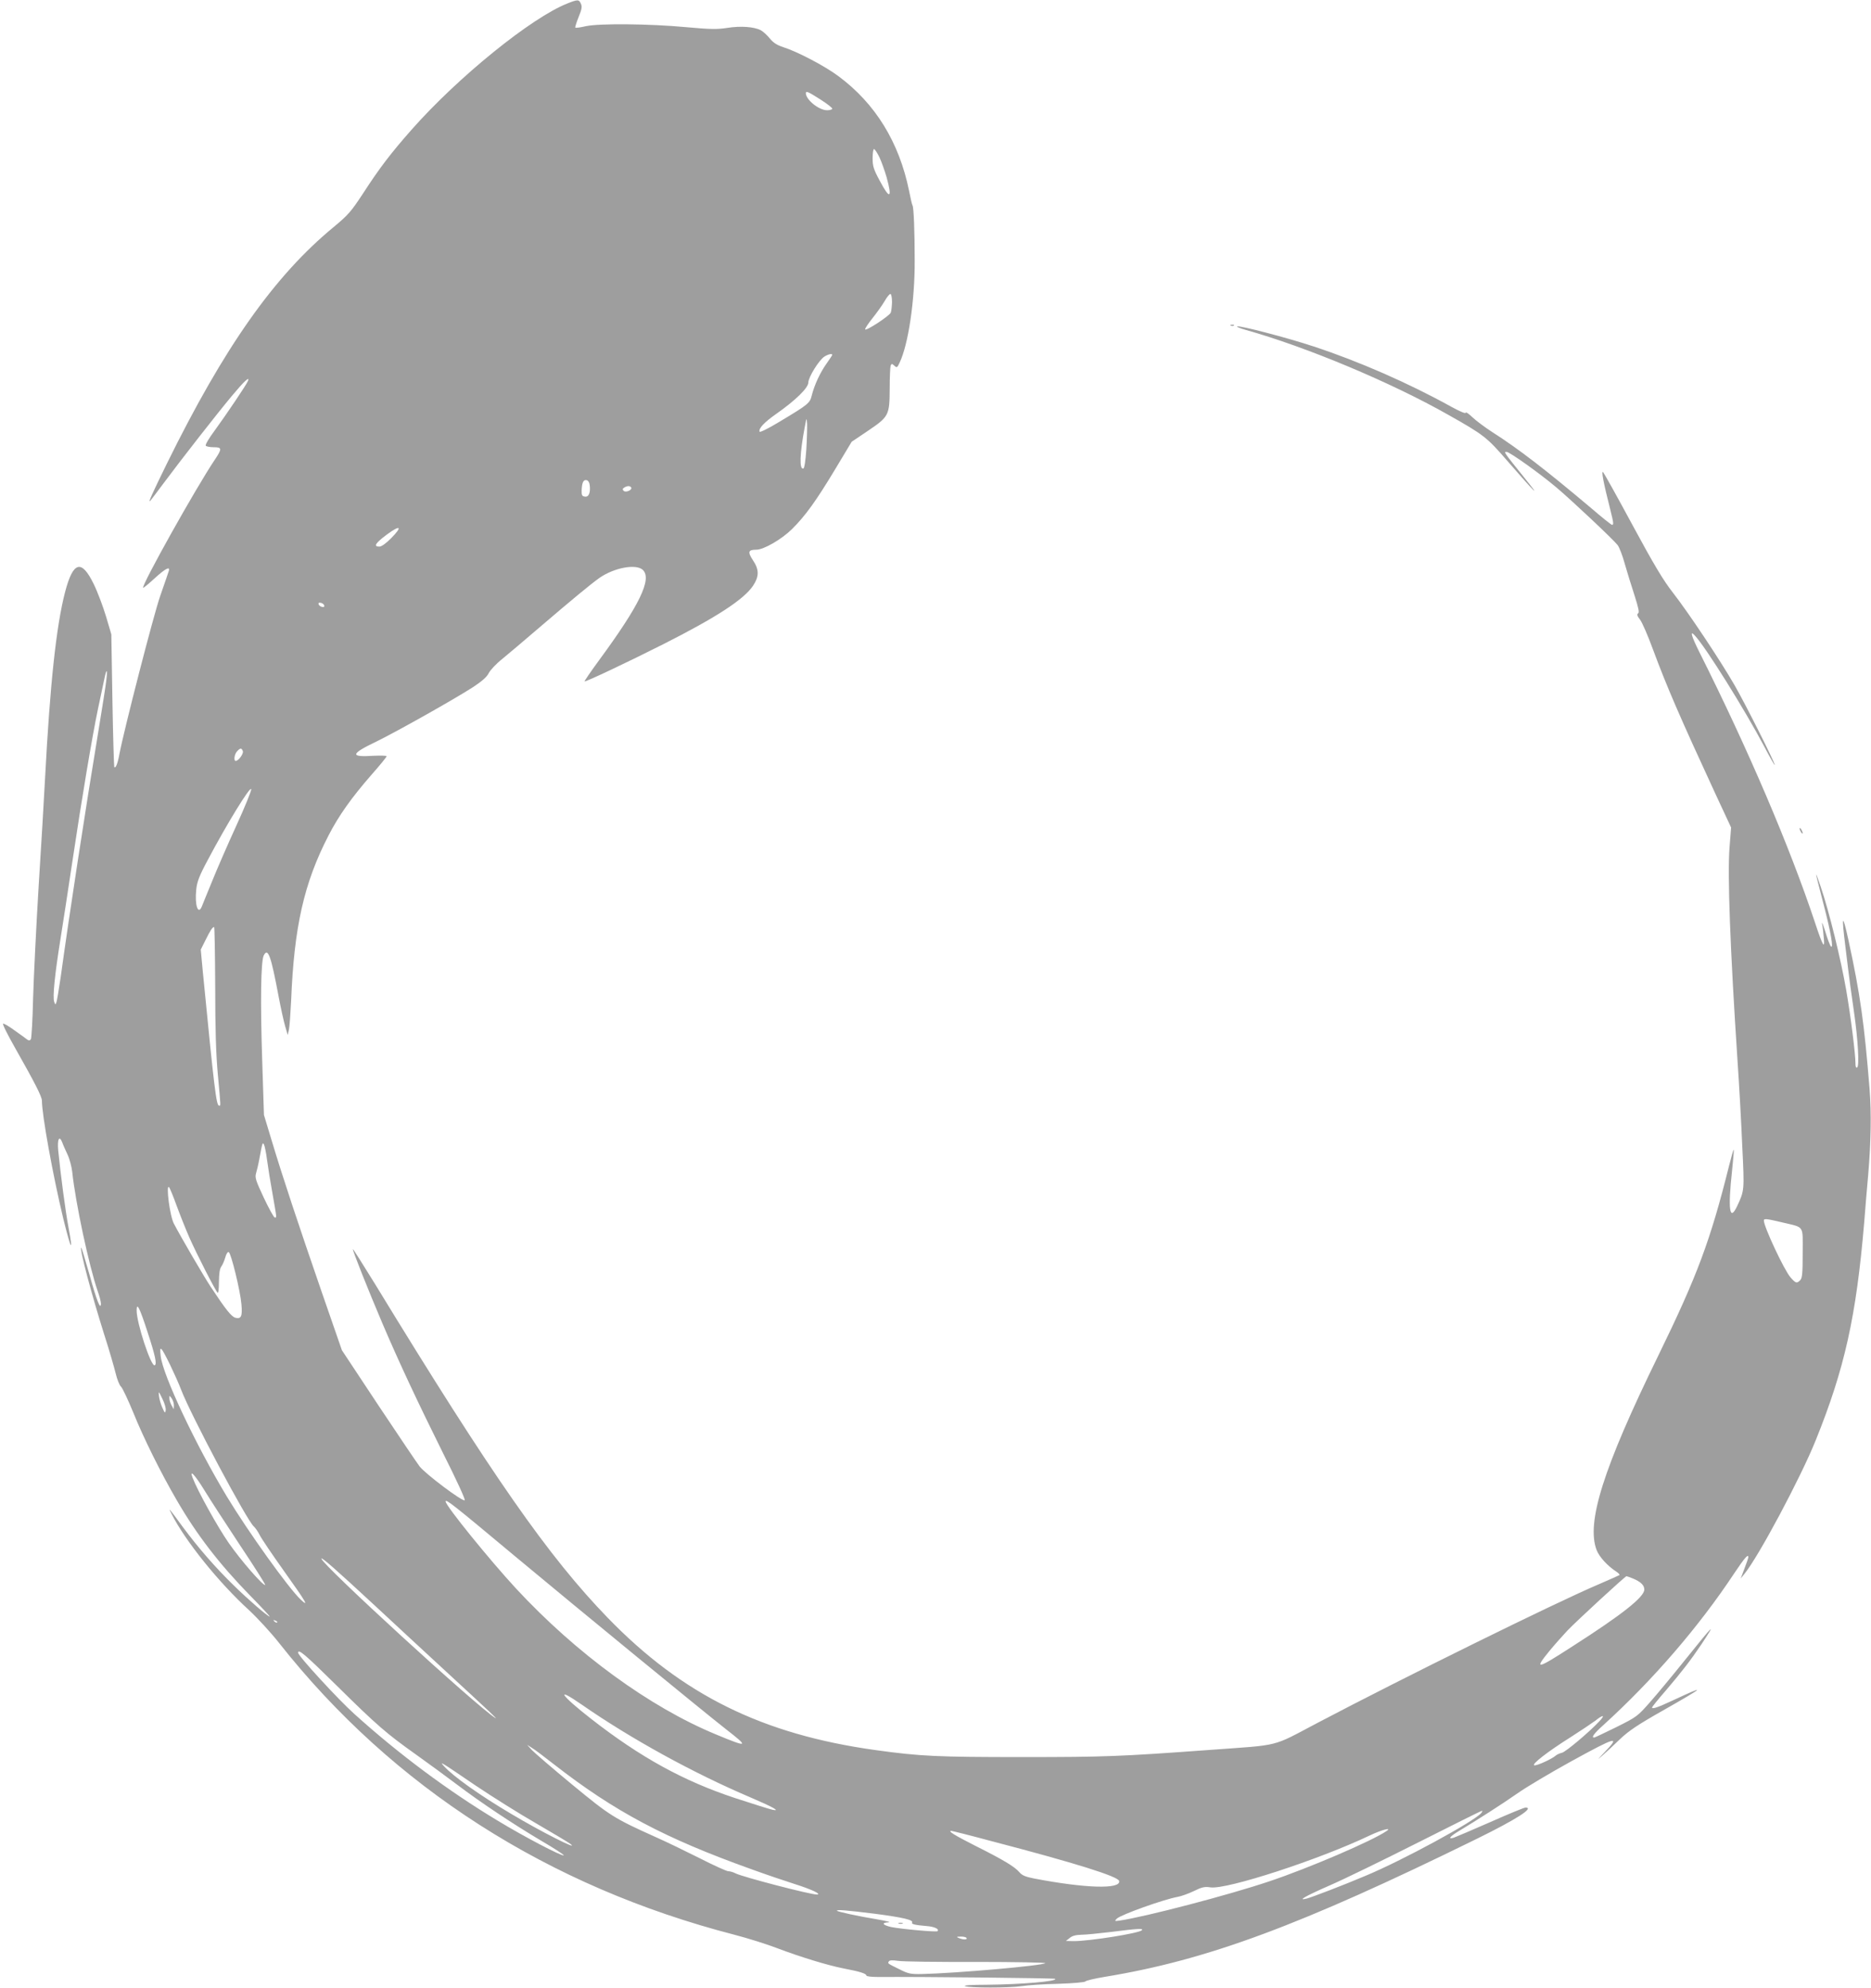 <?xml version="1.0" standalone="no"?>
<!DOCTYPE svg PUBLIC "-//W3C//DTD SVG 20010904//EN"
 "http://www.w3.org/TR/2001/REC-SVG-20010904/DTD/svg10.dtd">
<svg version="1.0" xmlns="http://www.w3.org/2000/svg"
 width="1205pt" height="1280pt" viewBox="0 0 1205 1280"
 preserveAspectRatio="xMidYMid meet">
<g transform="translate(0,1280) scale(0.1,-0.1)"
fill="#9e9e9e" stroke="none">
<path d="M3655 12778 c-232 -91 -706 -475 -1005 -814 -134 -152 -205 -245
-312 -410 -77 -117 -95 -138 -189 -216 -381 -314 -704 -771 -1075 -1525 -95
-194 -123 -256 -106 -238 5 6 44 57 87 115 113 152 346 450 438 560 79 95 117
130 104 97 -8 -22 -137 -213 -214 -319 -36 -48 -62 -92 -58 -98 3 -5 26 -10
51 -10 54 0 55 -9 9 -78 -121 -179 -476 -814 -463 -827 2 -2 35 25 73 60 70
64 102 81 92 48 -3 -10 -28 -83 -56 -163 -44 -128 -231 -855 -262 -1016 -11
-61 -24 -93 -33 -84 -2 3 -8 196 -12 430 l-7 425 -34 115 c-19 63 -54 157 -79
208 -79 163 -133 148 -185 -51 -57 -219 -97 -594 -129 -1202 -6 -115 -24 -426
-41 -690 -16 -264 -32 -591 -36 -727 -3 -136 -10 -253 -14 -260 -6 -9 -13 -10
-23 -3 -7 6 -43 32 -80 58 -36 27 -71 47 -76 45 -6 -2 31 -75 81 -163 123
-217 169 -307 169 -333 0 -92 71 -483 137 -757 50 -204 67 -234 34 -58 -19
101 -51 341 -66 494 -7 73 7 101 26 52 5 -15 21 -50 34 -78 13 -27 26 -77 30
-110 21 -200 108 -606 164 -769 12 -33 21 -69 21 -80 -1 -48 -27 17 -74 187
-28 97 -51 175 -53 173 -11 -11 67 -302 147 -556 33 -102 66 -217 75 -254 9
-38 24 -76 34 -85 10 -9 46 -86 81 -171 63 -157 177 -387 278 -560 129 -223
273 -410 471 -613 74 -75 131 -137 128 -137 -12 0 -136 107 -230 199 -120 117
-229 242 -332 381 -90 123 -93 126 -70 81 88 -174 304 -442 498 -619 52 -48
141 -144 196 -214 733 -928 1732 -1567 2931 -1877 85 -22 209 -61 274 -86 150
-57 323 -110 429 -131 105 -20 147 -33 147 -46 0 -5 32 -9 78 -9 261 2 1134
-7 1138 -12 17 -16 -220 -36 -441 -38 -99 0 -152 -4 -140 -9 28 -12 286 -12
365 0 36 6 141 13 235 15 95 3 172 10 175 15 4 6 60 19 126 30 659 108 1258
330 2396 889 256 126 373 201 313 201 -9 0 -111 -42 -228 -94 -116 -51 -222
-96 -234 -100 -42 -13 -24 9 35 44 113 68 276 172 376 242 55 39 210 131 344
205 295 162 320 168 215 58 -47 -49 -50 -52 -13 -20 25 22 77 70 115 107 55
52 114 92 275 183 273 155 288 170 66 66 -101 -47 -136 -59 -136 -46 0 3 39
52 88 108 104 122 161 196 229 297 100 151 84 135 -105 -100 -77 -96 -178
-218 -224 -270 -82 -93 -86 -96 -218 -162 -74 -36 -138 -67 -142 -67 -22 -2
-2 26 55 77 322 292 619 637 846 980 67 100 91 128 91 104 0 -5 -11 -37 -25
-73 l-24 -64 24 30 c91 111 362 619 459 860 187 463 261 799 312 1400 8 105
20 244 26 310 18 215 21 397 9 550 -34 423 -60 611 -136 960 -39 179 -46 166
-20 -40 28 -232 38 -301 56 -425 25 -173 35 -345 20 -354 -7 -5 -11 4 -11 26
0 60 -30 301 -60 474 -33 192 -110 507 -164 664 -42 122 -40 113 19 -115 47
-181 65 -287 47 -270 -6 6 -22 48 -36 95 -15 47 -24 69 -21 50 4 -19 9 -60 11
-90 8 -77 -7 -52 -57 100 -163 489 -429 1112 -744 1740 -52 104 -63 144 -31
109 70 -73 326 -484 450 -719 36 -69 66 -121 66 -116 0 17 -189 393 -260 516
-93 161 -297 467 -397 595 -60 77 -121 178 -257 430 -98 182 -184 336 -191
344 -14 14 3 -72 46 -241 21 -84 23 -98 11 -98 -4 0 -64 47 -132 106 -292 246
-469 383 -637 490 -48 31 -107 75 -130 97 -24 23 -43 36 -43 29 0 -8 -39 9
-92 38 -276 153 -599 294 -888 389 -169 56 -472 135 -492 129 -6 -2 17 -12 53
-22 393 -110 937 -338 1304 -546 233 -131 252 -147 382 -297 178 -205 228
-255 111 -110 -136 169 -134 167 -115 167 19 0 216 -140 322 -230 94 -79 365
-334 393 -370 11 -14 32 -68 46 -120 15 -52 43 -144 63 -204 26 -82 32 -111
23 -116 -9 -6 -6 -17 13 -41 14 -19 51 -104 82 -189 91 -245 172 -432 403
-932 l101 -217 -10 -128 c-14 -174 4 -655 51 -1368 11 -160 25 -411 31 -558
14 -285 14 -283 -33 -384 -49 -104 -60 -21 -33 226 8 74 13 136 11 138 -2 2
-15 -45 -30 -104 -120 -481 -204 -707 -457 -1225 -353 -722 -464 -1073 -396
-1250 17 -44 70 -102 127 -139 14 -9 23 -19 20 -22 -3 -2 -63 -29 -135 -60
-278 -118 -1263 -604 -1810 -892 -300 -158 -229 -140 -695 -174 -574 -42 -677
-46 -1205 -46 -545 0 -660 5 -946 45 -728 101 -1243 355 -1724 851 -382 394
-744 912 -1500 2151 -77 125 -141 226 -142 224 -5 -4 98 -262 189 -476 110
-258 233 -519 392 -839 86 -171 144 -297 139 -302 -12 -12 -250 167 -290 217
-17 22 -136 199 -266 394 l-235 355 -130 375 c-147 426 -252 741 -323 978
l-49 162 -11 343 c-13 388 -9 650 10 685 27 51 46 -1 96 -268 14 -74 33 -160
42 -190 l16 -55 8 35 c4 19 10 103 14 185 19 477 83 759 241 1065 66 128 147
242 276 390 54 61 98 115 98 120 0 4 -38 5 -84 3 -154 -10 -150 11 19 92 127
62 501 272 623 351 57 38 87 64 99 88 9 19 48 61 87 92 39 32 148 124 241 204
215 184 328 277 385 318 96 67 239 93 281 51 59 -59 -23 -228 -285 -584 -52
-71 -93 -131 -91 -133 5 -5 276 123 506 239 346 175 520 289 579 377 40 61 40
104 -2 166 -34 52 -29 66 23 66 48 0 163 67 229 132 87 86 156 182 280 388
l105 175 104 70 c136 92 140 100 141 272 0 72 3 139 6 148 6 14 8 14 24 0 16
-15 19 -13 34 20 56 117 98 400 97 655 0 187 -6 344 -14 357 -3 4 -13 46 -22
93 -64 314 -217 563 -456 740 -87 65 -265 158 -354 186 -42 14 -64 28 -87 56
-17 21 -43 45 -58 53 -44 23 -131 29 -218 15 -66 -10 -108 -9 -263 5 -236 22
-561 25 -647 6 -34 -8 -64 -12 -67 -9 -2 2 7 33 21 67 21 51 24 68 15 87 -12
28 -20 28 -86 2z m1634 -622 c39 -25 71 -50 71 -56 0 -5 -15 -10 -33 -10 -53
0 -137 68 -137 110 0 16 15 10 99 -44z m375 -369 c14 -30 34 -87 46 -128 38
-138 21 -146 -44 -23 -40 74 -46 94 -46 145 0 33 4 59 9 59 5 0 21 -24 35 -53z
m81 -933 c-1 -27 -4 -57 -8 -67 -8 -21 -161 -121 -165 -108 -2 5 20 38 48 73
28 35 63 84 78 110 15 27 32 46 37 45 6 -2 10 -26 10 -53z m-385 -339 c0 -3
-16 -27 -35 -54 -42 -58 -79 -138 -96 -204 -13 -54 -19 -59 -214 -176 -66 -40
-121 -67 -123 -61 -7 21 28 59 109 116 124 87 204 166 205 200 0 35 69 146
104 168 24 15 50 21 50 11z m-167 -609 c-5 -73 -12 -121 -19 -123 -27 -9 -23
97 8 262 13 69 13 69 16 25 1 -25 -1 -99 -5 -164z m-1395 -230 c6 -49 -6 -78
-31 -74 -18 2 -22 9 -21 40 2 50 11 70 31 66 11 -2 19 -14 21 -32z m267 -15
c9 -16 -35 -35 -48 -22 -9 9 -8 14 3 21 19 12 37 13 45 1z m-1546 -327 c-34
-34 -62 -54 -76 -54 -40 0 -25 23 49 78 88 65 102 52 27 -24z m-431 -432 c3
-9 -2 -13 -14 -10 -9 1 -19 9 -22 16 -3 9 2 13 14 10 9 -1 19 -9 22 -16z
m-1403 -479 c-3 -32 -26 -177 -50 -323 -87 -526 -189 -1191 -244 -1591 -12
-81 -24 -155 -28 -164 -6 -17 -7 -16 -14 4 -11 29 4 176 40 401 16 102 51 325
76 495 62 416 130 819 166 990 16 77 35 164 41 193 14 69 22 66 13 -5z m879
-460 c6 -16 -28 -63 -46 -63 -14 0 -9 43 9 62 20 22 29 23 37 1z m-42 -480
c-55 -120 -125 -281 -156 -358 -32 -77 -61 -150 -66 -162 -24 -59 -47 9 -36
110 5 48 19 86 72 185 124 235 277 484 282 460 2 -9 -41 -115 -96 -235z m-136
-1035 c0 -276 5 -435 17 -568 20 -217 19 -200 8 -200 -18 0 -31 108 -105 865
l-13 140 30 60 c31 63 45 85 56 85 3 0 6 -172 7 -382z m334 -1118 c6 -46 22
-146 36 -222 28 -161 27 -148 13 -148 -5 0 -37 57 -70 127 -52 111 -58 130
-50 157 5 17 15 58 21 91 20 108 21 111 30 95 5 -9 14 -53 20 -100z m-582
-295 c22 -60 59 -153 82 -205 46 -104 166 -339 181 -354 5 -6 9 20 9 70 1 54
5 85 16 99 8 11 19 37 25 58 6 22 15 37 22 34 15 -5 75 -250 82 -337 7 -76 -2
-95 -38 -86 -26 6 -63 53 -161 201 -44 67 -190 317 -236 405 -26 48 -53 257
-31 235 5 -6 27 -59 49 -120z m10337 -106 c150 -36 135 -14 135 -198 0 -132
-3 -162 -16 -175 -22 -22 -28 -21 -63 19 -40 46 -171 325 -171 365 0 14 14 13
115 -11z m-10526 -703 c51 -155 63 -212 47 -218 -24 -8 -116 272 -116 353 0
56 19 19 69 -135z m147 -216 c25 -52 57 -123 70 -158 60 -159 425 -846 469
-882 9 -8 26 -32 37 -54 11 -23 81 -126 155 -230 145 -203 167 -241 109 -186
-79 75 -337 435 -475 663 -200 332 -412 780 -426 904 -9 75 1 65 61 -57z m-29
-293 c-3 -19 -6 -17 -21 17 -10 22 -20 56 -22 75 -4 35 -3 34 22 -17 14 -28
24 -62 21 -75z m53 34 l-1 -26 -14 25 c-8 14 -14 34 -14 45 0 20 0 20 14 1 8
-11 15 -31 15 -45z m196 -547 c33 -54 136 -213 228 -352 93 -139 166 -255 164
-258 -11 -10 -158 159 -235 270 -71 102 -201 336 -233 421 -22 57 16 17 76
-81z m1999 -424 c436 -363 1207 -995 1360 -1115 151 -117 145 -121 -64 -34
-428 177 -898 520 -1287 939 -171 185 -454 534 -454 561 0 18 44 -16 445 -351z
m-900 -320 c121 -113 328 -304 459 -425 294 -271 335 -310 316 -298 -119 74
-1120 991 -1120 1026 0 12 88 -65 345 -303z m8102 175 c50 -21 73 -43 73 -71
0 -48 -141 -160 -463 -366 -232 -150 -250 -154 -146 -27 34 41 85 98 113 128
59 62 373 351 381 351 3 0 22 -7 42 -15z m-8732 -283 c-3 -3 -11 0 -18 7 -9
10 -8 11 6 5 10 -3 15 -9 12 -12z m385 -408 c258 -255 320 -308 507 -441 84
-60 203 -147 265 -194 153 -116 362 -255 546 -364 84 -49 148 -91 143 -93 -16
-5 -255 120 -428 225 -317 191 -633 426 -920 685 -105 94 -363 375 -363 395 0
28 47 -13 250 -213z m1578 -122 c314 -218 715 -439 1084 -596 145 -62 199 -92
143 -80 -16 3 -124 37 -240 75 -333 110 -610 262 -930 512 -195 152 -234 212
-57 89z m6551 -108 c-68 -72 -215 -195 -239 -201 -14 -3 -32 -11 -40 -18 -28
-24 -122 -66 -138 -63 -23 4 85 88 233 181 66 42 137 90 159 106 52 42 67 39
25 -5z m-6732 -275 c390 -304 715 -477 1278 -678 88 -32 212 -74 275 -94 105
-33 175 -66 142 -67 -41 -1 -478 113 -524 136 -15 8 -36 14 -47 14 -11 0 -93
37 -183 83 -90 45 -217 107 -283 136 -271 122 -295 137 -540 339 -126 104
-243 205 -260 223 l-30 33 30 -19 c17 -10 81 -58 142 -106z m-507 -135 c107
-72 285 -184 395 -247 110 -64 209 -123 220 -132 60 -47 -195 82 -382 194
-205 121 -374 242 -433 307 -32 35 -29 34 200 -122z m6480 -179 c-45 -54 -510
-307 -747 -405 -139 -59 -343 -137 -377 -146 -65 -16 -9 16 151 86 92 40 348
165 568 276 220 111 404 203 409 203 5 1 3 -6 -4 -14z m-610 -116 c-93 -64
-501 -239 -755 -324 -261 -88 -796 -228 -965 -253 -32 -4 -33 -4 -17 13 26 25
302 124 392 140 22 4 68 20 103 37 53 26 70 30 109 24 106 -14 694 177 1024
334 78 37 147 55 109 29z m-2545 -65 c540 -141 818 -228 823 -257 11 -54 -218
-47 -547 16 -56 11 -78 20 -95 40 -30 36 -107 82 -283 170 -134 68 -182 97
-156 97 4 0 121 -29 258 -66z m-749 -468 c183 -24 249 -40 238 -57 -6 -10 22
-16 94 -22 50 -4 83 -19 70 -33 -8 -7 -238 14 -300 27 -55 13 -63 28 -15 30
17 1 -15 9 -73 19 -121 20 -260 50 -260 56 0 8 60 3 246 -20z m1718 -106 c-20
-20 -338 -70 -438 -70 l-51 1 24 19 c16 14 39 20 75 21 28 0 114 9 191 18 172
22 212 24 199 11z m-1129 -50 c7 -12 -22 -12 -50 0 -17 7 -15 9 12 9 17 1 35
-3 38 -9z m63 -154 c248 0 448 -4 444 -8 -16 -16 -573 -65 -797 -70 -72 -1
-86 2 -145 32 -77 38 -74 36 -65 50 4 7 24 8 58 3 29 -5 256 -8 505 -7z"/>
<path d="M5788 413 c6 -2 18 -2 25 0 6 3 1 5 -13 5 -14 0 -19 -2 -12 -5z"/>
<path d="M7928 10703 c7 -3 16 -2 19 1 4 3 -2 6 -13 5 -11 0 -14 -3 -6 -6z"/>
<path d="M11590 7465 c0 -5 5 -17 10 -25 5 -8 10 -10 10 -5 0 6 -5 17 -10 25
-5 8 -10 11 -10 5z"/>
</g>
</svg>
